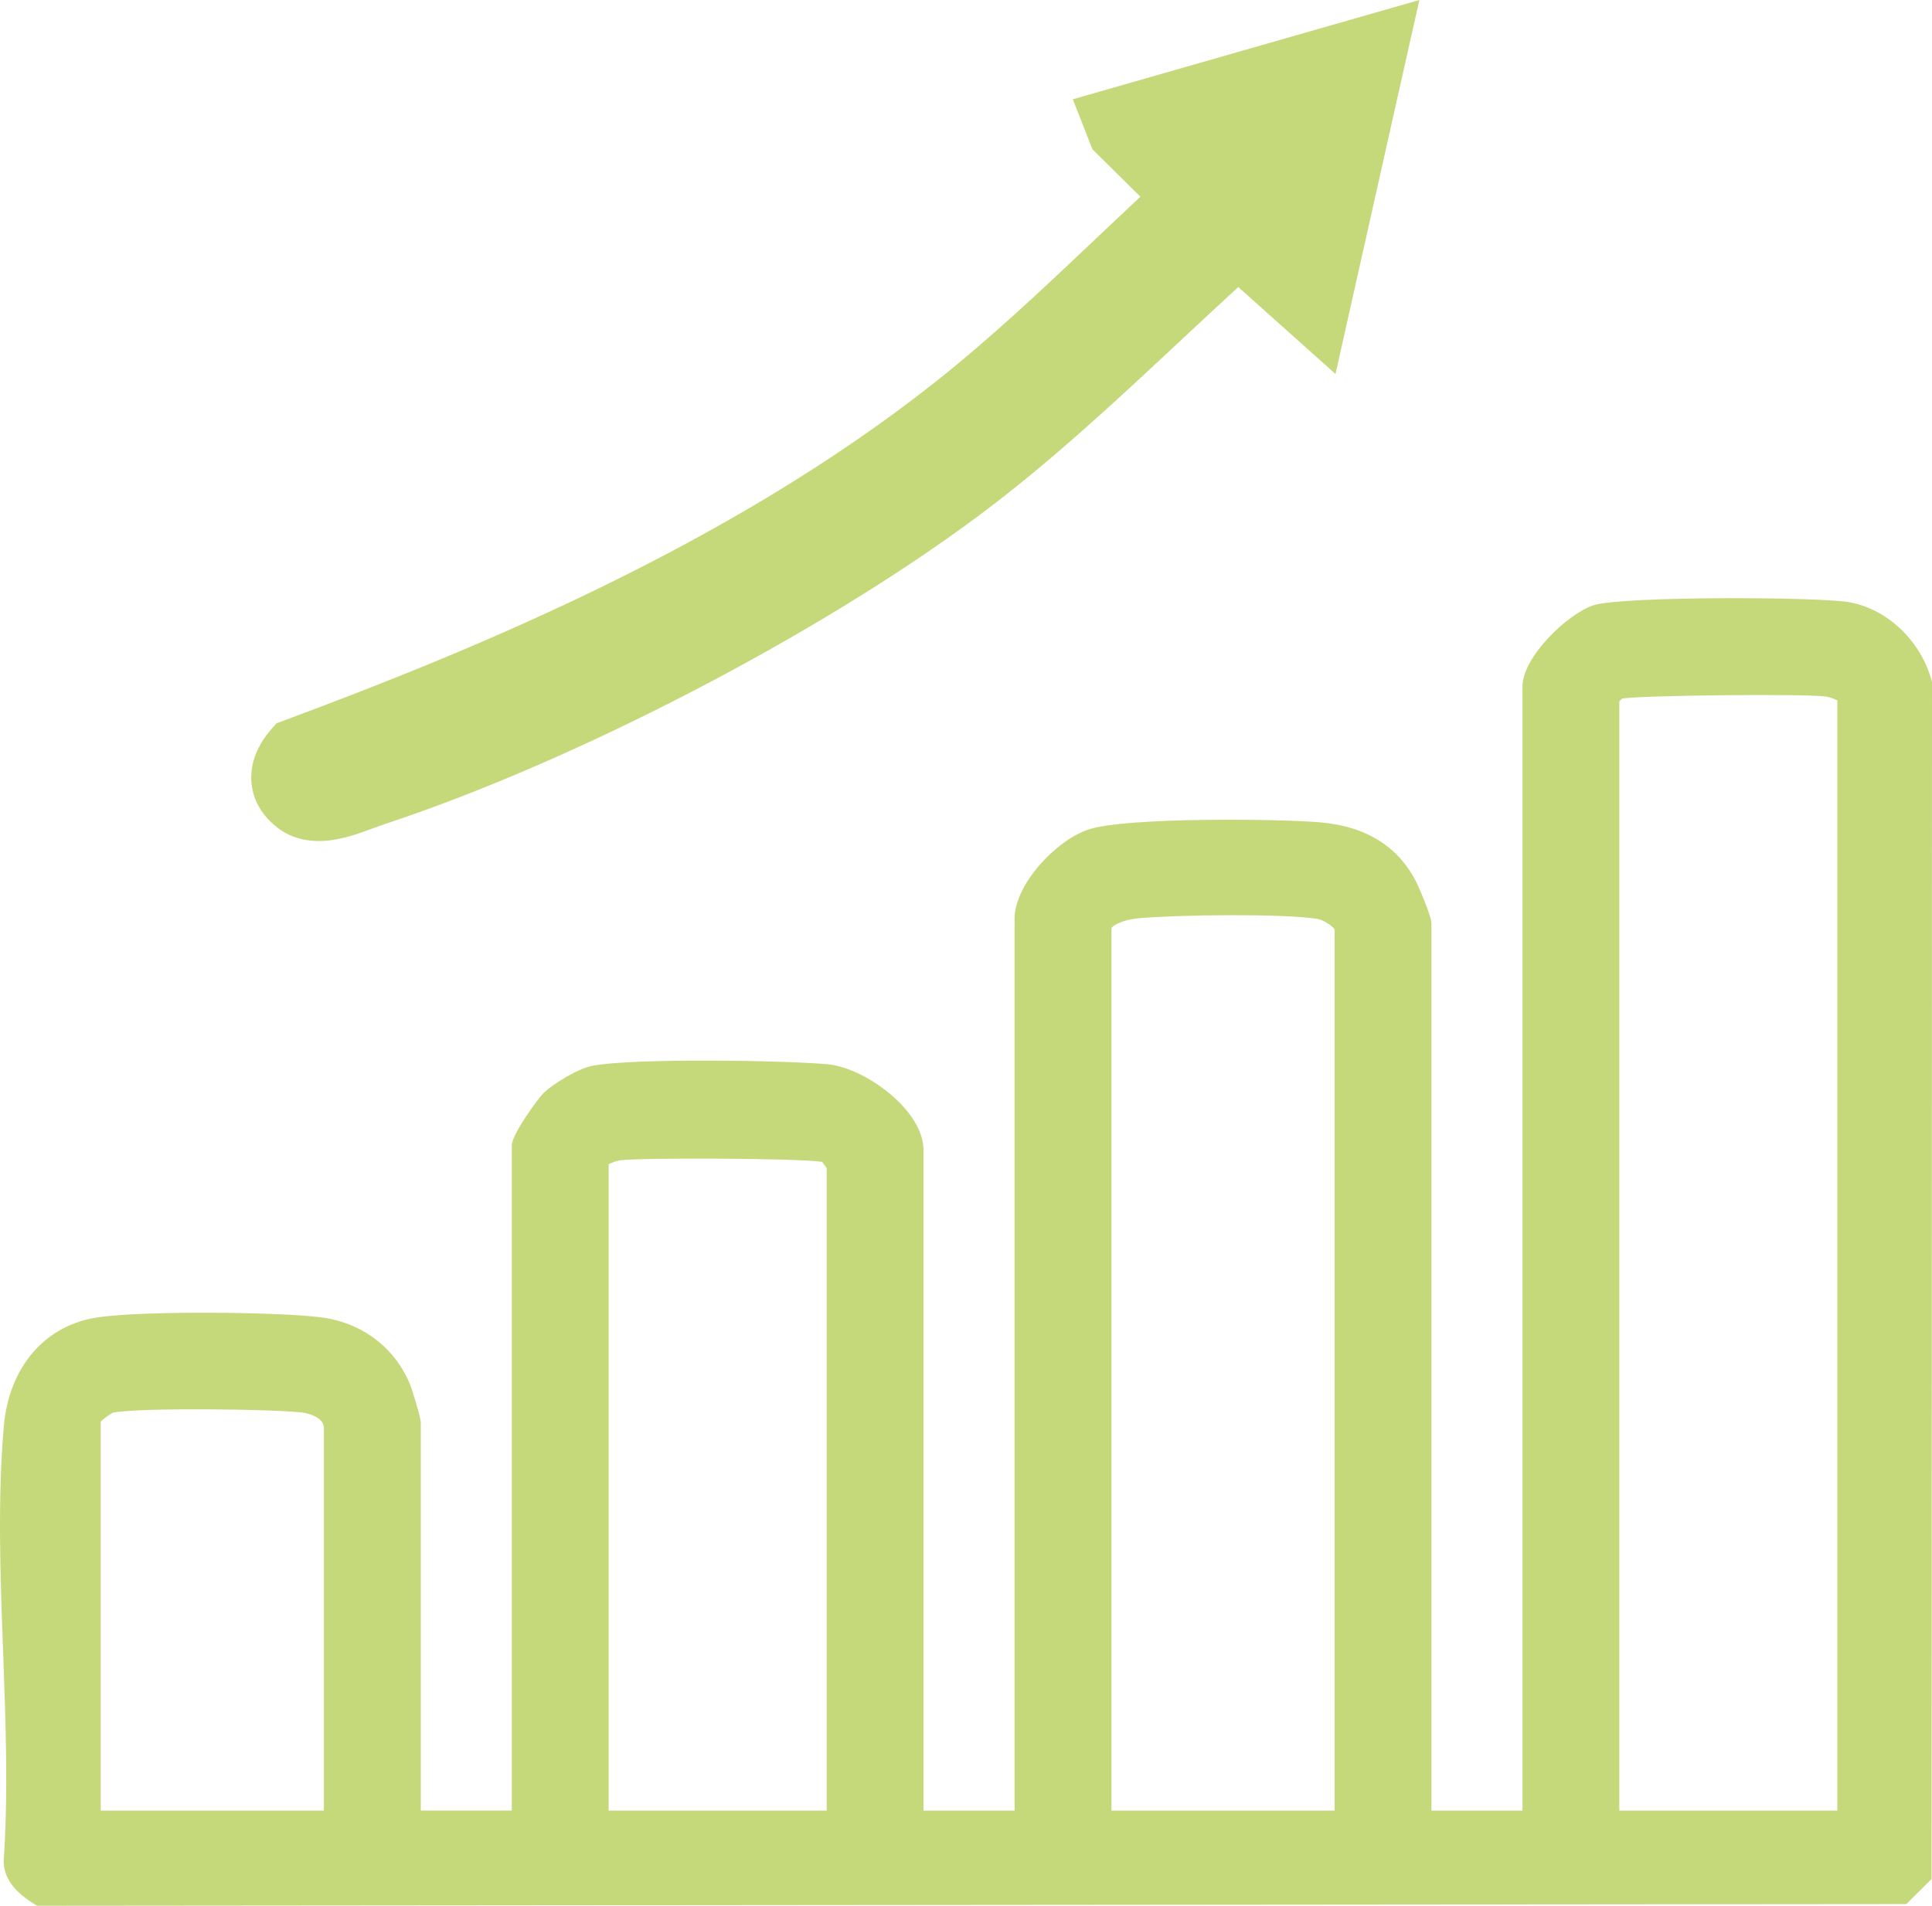 <svg xmlns="http://www.w3.org/2000/svg" width="75" height="74" viewBox="0 0 75 74" fill="none"><path d="M74.982 26.424C74.57 24.881 73.248 23.63 71.763 23.38C70.533 23.173 62.962 23.145 61.864 23.501C60.85 23.829 59.102 25.515 59.102 26.661V70.306H55.569V35.862C55.569 35.554 55.043 34.38 55.037 34.367C54.351 32.915 53.085 32.096 51.276 31.934C49.758 31.797 43.707 31.717 42.241 32.214C40.983 32.639 39.387 34.351 39.387 35.665V70.306H35.852V44.67C35.852 43.083 33.55 41.465 32.158 41.328C30.615 41.177 24.543 41.073 22.976 41.389C22.41 41.502 21.46 42.098 21.1 42.442C20.93 42.603 19.868 44.035 19.868 44.471V70.304H16.335V55.238C16.335 55.023 15.969 53.887 15.951 53.84C15.371 52.346 14.051 51.339 12.421 51.147C10.66 50.936 5.674 50.896 3.857 51.143C1.773 51.425 0.351 53.051 0.147 55.387C-0.097 58.205 0.013 61.232 0.121 64.159C0.221 66.858 0.323 69.649 0.143 72.248V72.288C0.155 73.1 0.817 73.611 1.313 73.922L1.435 74L74.002 73.936L74.984 72.961L75 26.486L74.984 26.424H74.982ZM3.911 70.306V55.198C4.041 55.075 4.301 54.884 4.395 54.851C5.432 54.654 10.546 54.71 11.733 54.849C12.057 54.886 12.573 55.081 12.573 55.436V70.306H3.911ZM32.092 45.359V70.306H23.628V45.208C23.74 45.145 23.948 45.071 24.072 45.055C24.852 44.95 30.875 44.97 31.912 45.113C31.992 45.216 32.056 45.306 32.092 45.361V45.359ZM43.147 70.306V36.057C43.147 35.953 43.577 35.715 44.163 35.659C45.726 35.516 49.838 35.471 51.134 35.679C51.358 35.713 51.736 35.957 51.81 36.088V70.306H43.147ZM62.862 70.306V27.229C62.898 27.191 62.94 27.151 62.972 27.123C63.814 26.998 70.047 26.933 70.883 27.046C71.005 27.062 71.211 27.135 71.325 27.199V70.306H62.862Z" fill="#C5D97A"></path><path d="M10.734 32.112C11.197 32.476 11.747 32.658 12.373 32.658C13.149 32.658 13.893 32.382 14.499 32.156C14.649 32.1 14.795 32.047 14.929 32.001C22.274 29.582 31.733 24.675 37.932 20.069C40.729 17.992 43.281 15.606 45.762 13.289C46.516 12.584 47.292 11.859 48.07 11.146L51.844 14.522L55.099 0L41.647 3.855L42.407 5.795L44.269 7.638C43.705 8.167 43.143 8.699 42.589 9.223C40.567 11.14 38.477 13.12 36.276 14.858C28.357 21.114 18.62 25.157 11.021 27.979L10.734 28.085L10.534 28.313C9.962 28.968 9.694 29.695 9.764 30.416C9.808 30.875 10.012 31.54 10.738 32.11L10.734 32.112Z" fill="#C5D97A"></path></svg>